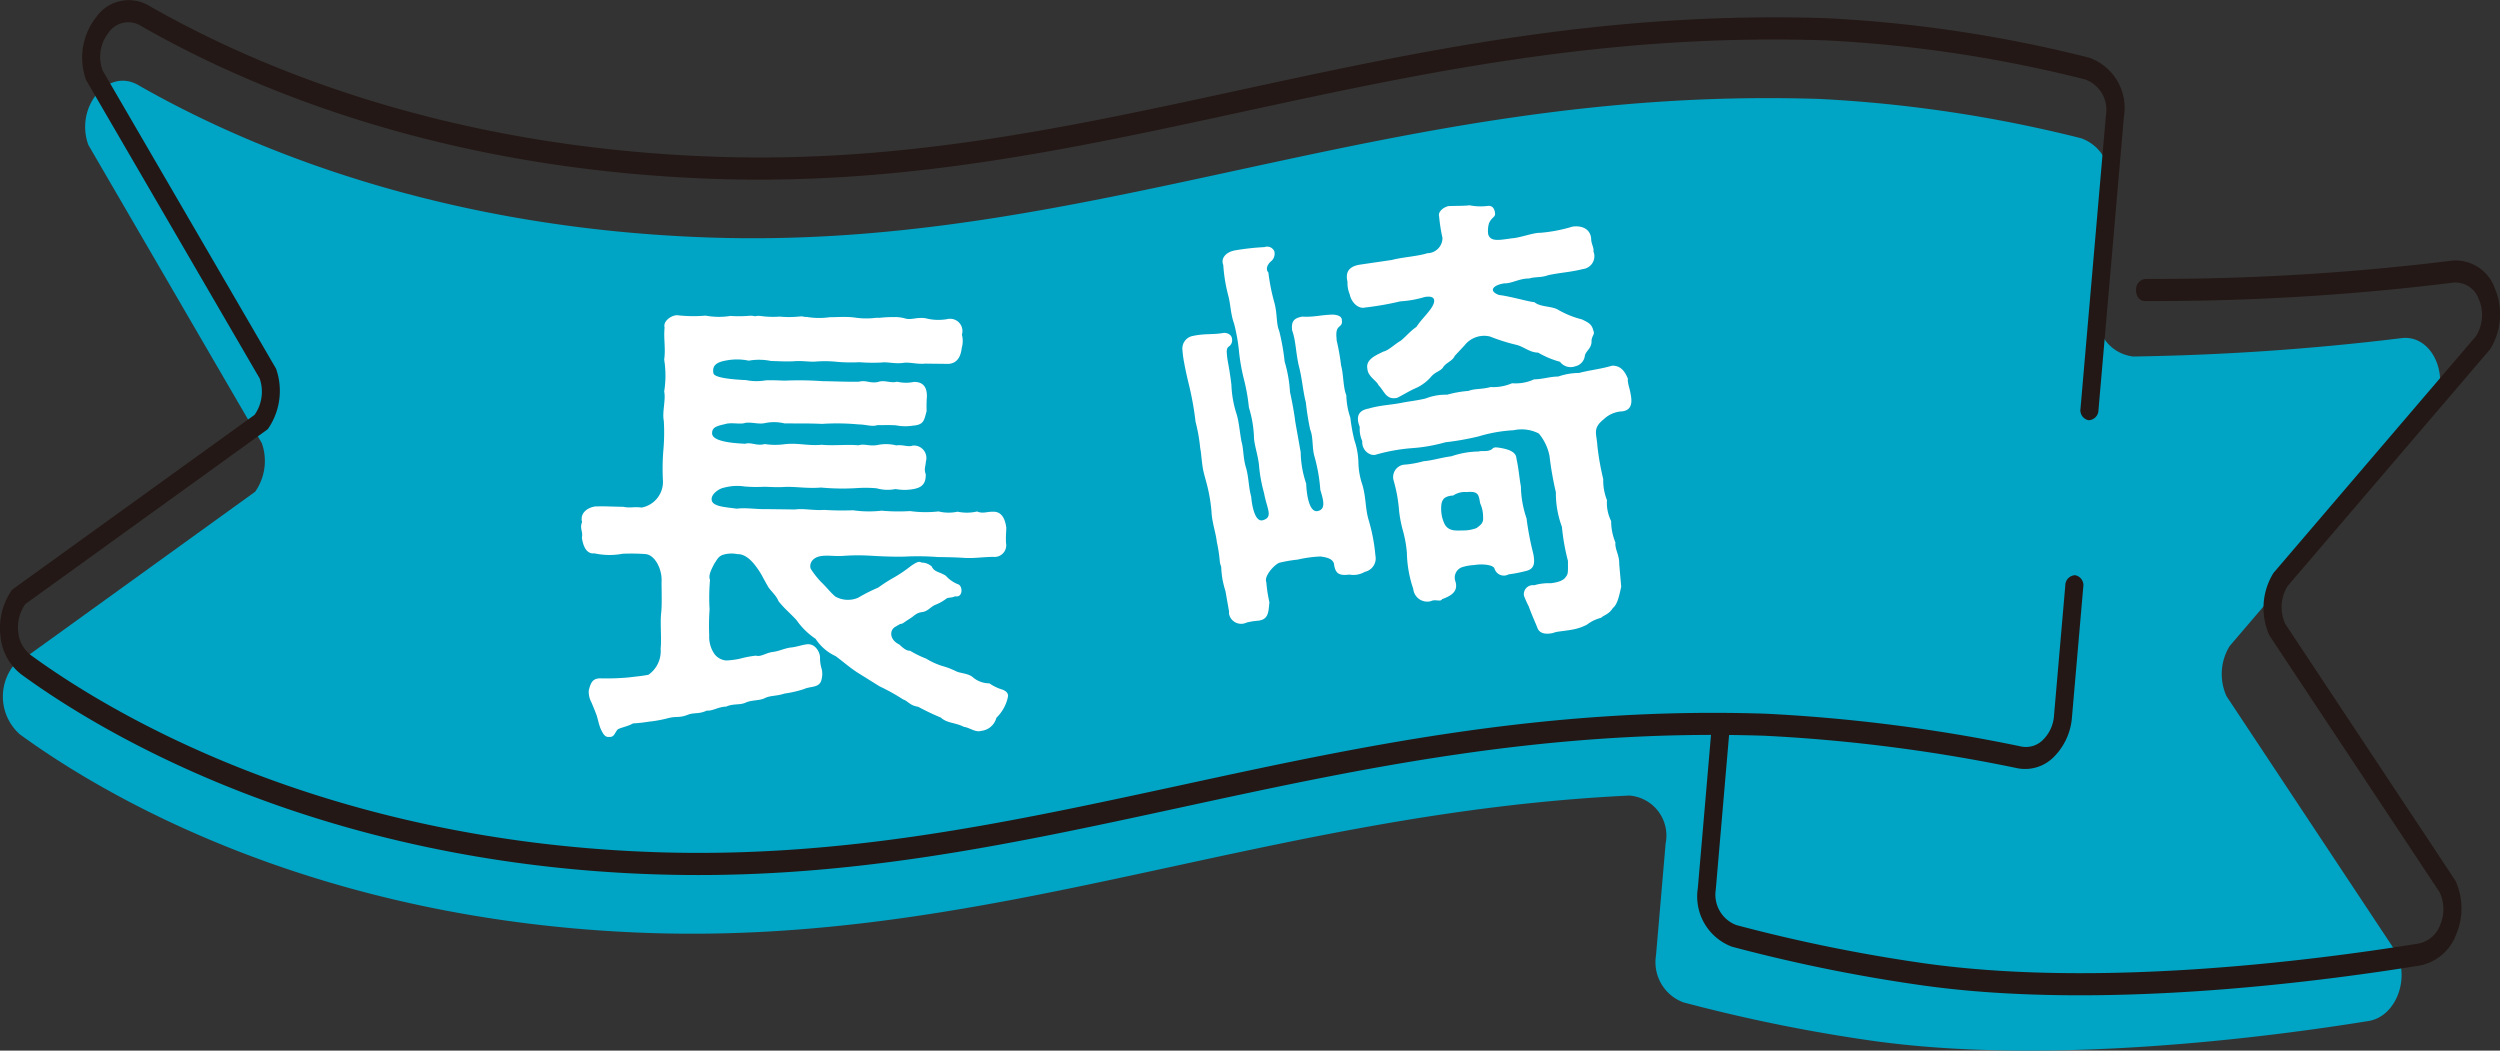 <svg id="img_badge_nagasaki2" xmlns="http://www.w3.org/2000/svg" width="124.154" height="52.175" viewBox="0 0 124.154 52.175">
  <rect x="0" y="0" width="124.154" height="52.175" fill="#333333" stroke="none"/>
  <path id="パス_97677" data-name="パス 97677" d="M338.179,499.408a124.875,124.875,0,0,1-13.323.913,2,2,0,0,1-1.74-2.376l.53-6.128a2.112,2.112,0,0,0-1.386-2.337,67,67,0,0,0-12.96-1.949c-21.33-.7-35.97,7.512-55.1,6.882-13.615-.448-23.195-4.576-28.432-7.578-1.51-.866-3.143,1.1-2.469,2.974l8.619,14.819a2.658,2.658,0,0,1-.332,2.407l-12.041,8.686a2.51,2.51,0,0,0,.352,3.362c3.974,2.9,14.575,9.317,31.282,9.868,17.141.565,30.678-5.966,48.648-6.826a1.99,1.99,0,0,1,1.805,2.373l-.479,5.57a2.124,2.124,0,0,0,1.358,2.326,80.881,80.881,0,0,0,9.323,1.9c8.8,1.255,19.7-.163,24.712-.974,1.306-.211,2.045-2,1.395-3.373l-8.454-12.756a2.662,2.662,0,0,1,.156-2.492L339.7,502.938C340.671,501.391,339.74,499.22,338.179,499.408Z" transform="translate(-218.914 -482.616)" fill="#00a4c5"/>
  <path id="パス_97678" data-name="パス 97678" d="M290.421,529.028q-1.262-.111-2.484-.284a80.661,80.661,0,0,1-9.366-1.908,2.664,2.664,0,0,1-1.693-2.9l.69-8.016a.505.505,0,0,1,.491-.509h0a.506.506,0,0,1,.4.585l-.69,8.016a1.61,1.61,0,0,0,1.024,1.751,80.471,80.471,0,0,0,9.281,1.891c8.592,1.224,19.1-.084,24.6-.974a1.448,1.448,0,0,0,1.076-.941,1.979,1.979,0,0,0-.028-1.6l-8.454-12.755a3.3,3.3,0,0,1,.2-3.11l10.056-11.76a1.983,1.983,0,0,0,.146-1.818,1.234,1.234,0,0,0-1.285-.837,120.873,120.873,0,0,1-15.317.913c-.256,0-.437-.25-.425-.555a.523.523,0,0,1,.467-.544,120.07,120.07,0,0,0,15.22-.907,2.07,2.07,0,0,1,2.134,1.387,3.293,3.293,0,0,1-.24,3.015l-10.057,11.76a2,2,0,0,0-.118,1.875l8.454,12.756a3.3,3.3,0,0,1,.045,2.647,2.43,2.43,0,0,1-1.785,1.561C307.737,528.581,298.564,529.74,290.421,529.028Z" transform="translate(-192.562 -479.822)" fill="#231815"/>
  <path id="パス_97679" data-name="パス 97679" d="M247.827,527.074c-14.8-1.294-24.272-7.126-27.824-9.722a2.716,2.716,0,0,1-1.023-1.925,3.3,3.3,0,0,1,.582-2.271l12.041-8.684a2,2,0,0,0,.25-1.811l-8.619-14.819a3.264,3.264,0,0,1,.515-3.136,1.97,1.97,0,0,1,2.564-.577c5.569,3.193,14.991,7.09,28.26,7.528,9.261.306,17.357-1.449,25.927-3.306,8.936-1.936,18.176-3.938,29.175-3.576a66.659,66.659,0,0,1,13.033,1.96,2.638,2.638,0,0,1,1.731,2.913l-1.265,14.582a.506.506,0,0,1-.492.51h0a.507.507,0,0,1-.4-.587l1.264-14.58a1.593,1.593,0,0,0-1.044-1.759,65.852,65.852,0,0,0-12.887-1.939c-10.909-.36-20.1,1.632-28.995,3.558-8.617,1.868-16.755,3.631-26.108,3.324-13.411-.443-22.962-4.392-28.6-7.627a1.182,1.182,0,0,0-1.548.346,1.942,1.942,0,0,0-.31,1.891l8.617,14.818a3.321,3.321,0,0,1-.413,3l-12.041,8.686a1.981,1.981,0,0,0-.351,1.371,1.621,1.621,0,0,0,.614,1.156c3.779,2.762,14.371,9.243,31.071,9.794,9.262.306,17.358-1.449,25.929-3.3,8.935-1.938,18.175-3.94,29.175-3.577a82.3,82.3,0,0,1,12.7,1.632,1.184,1.184,0,0,0,1.064-.336,1.853,1.853,0,0,0,.546-1.2l.561-6.464a.508.508,0,0,1,.492-.51h0a.507.507,0,0,1,.4.587l-.561,6.464a3.114,3.114,0,0,1-.906,1.979,2,2,0,0,1-1.769.562,81.488,81.488,0,0,0-12.579-1.619c-10.91-.36-20.1,1.633-29,3.56-8.616,1.866-16.755,3.631-26.108,3.322C250.239,527.253,249.015,527.177,247.827,527.074Z" transform="translate(-218.96 -483.871)" fill="#231815"/>
  <g id="グループ_102422" data-name="グループ 102422" transform="translate(28.851 10.195)">
    <path id="パス_97680" data-name="パス 97680" d="M259.989,513.547a.737.737,0,0,0-.025.116,2.034,2.034,0,0,1-.556.959.876.876,0,0,1-.764.651c-.259.09-.588-.172-.847-.2-.421-.218-.847-.178-1.15-.464a11.344,11.344,0,0,1-1.125-.536c-.4-.052-.514-.29-.747-.364a10.24,10.24,0,0,0-1.173-.652l-1.121-.7c-.4-.266-.63-.48-1.051-.795a2.365,2.365,0,0,1-1-.862,3.576,3.576,0,0,1-.952-.935c-.4-.428-.56-.526-.887-.93-.135-.333-.441-.549-.555-.786-.207-.357-.275-.524-.438-.763s-.553-.808-1.05-.792a1.458,1.458,0,0,0-.732.038c-.236.09-.285.255-.406.418-.172.328-.316.61-.223.823a9.762,9.762,0,0,0-.022,1.463,11.662,11.662,0,0,0-.018,1.3,1.489,1.489,0,0,0,.248.9.8.8,0,0,0,.609.339,4.165,4.165,0,0,0,.662-.086,5.013,5.013,0,0,1,.805-.154c.233.074.494-.134.8-.178.357-.042.523-.157.9-.223.282-.02.591-.134.78-.154.425-.089.678.339.7.622a1.819,1.819,0,0,0,.087.616,1.073,1.073,0,0,1-.006.472c-.079.47-.549.346-.881.507a5.739,5.739,0,0,1-.971.223c-.4.135-.684.084-.97.224s-.636.083-.946.221c-.284.138-.614.038-.971.2-.424.016-.662.226-.97.2-.38.183-.614.086-.922.2-.451.183-.569.063-.994.175a6.56,6.56,0,0,1-.97.176,6.892,6.892,0,0,1-.779.085c-.214.138-.593.2-.76.3-.167.211-.169.376-.4.371h-.073c-.163,0-.256-.169-.349-.36-.114-.236-.179-.639-.246-.78-.07-.191-.093-.237-.23-.571a1.093,1.093,0,0,1-.133-.614c.1-.352.173-.613.645-.581a12.7,12.7,0,0,0,1.369-.052c.332-.044.593-.061.946-.128a1.429,1.429,0,0,0,.607-1.29c.054-.495-.029-1.274.025-1.769.052-.424.016-1.2.022-1.581.031-.613-.336-1.325-.808-1.355a9.519,9.519,0,0,0-1.131-.015,3.478,3.478,0,0,1-1.393-.02c-.377.044-.561-.315-.626-.786.051-.211-.041-.355-.039-.566a.853.853,0,0,1,.051-.213.334.334,0,0,1-.022-.165c0-.284.268-.539.67-.6.542-.016.847.012,1.39.017.377.077.5-.016.92.038a1.3,1.3,0,0,0,1.057-1.307,11.289,11.289,0,0,1,.019-1.532,9.938,9.938,0,0,0,.023-1.463c-.089-.45.106-1.036.019-1.463a5.05,5.05,0,0,0,0-1.581c.079-.588-.036-1.015.02-1.6-.089-.309.341-.61.623-.606a6.994,6.994,0,0,0,1.414.02,3.583,3.583,0,0,0,1.229.016,6.432,6.432,0,0,0,.967-.009.962.962,0,0,1,.258.025.793.793,0,0,1,.237-.019,4.489,4.489,0,0,0,.99.036,4.843,4.843,0,0,0,1.016-.009.746.746,0,0,1,.236.026l.093,0a3.71,3.71,0,0,0,1.131.014c.237,0,.473-.017.756-.013a3.755,3.755,0,0,1,.495.029,3.691,3.691,0,0,0,1.038.014l.189,0a5.567,5.567,0,0,1,.706-.036,1.77,1.77,0,0,1,.52.054c.3.1.52-.017.849-.012a1.029,1.029,0,0,1,.261.026,2.484,2.484,0,0,0,1.108.015h.071a.61.61,0,0,1,.578.788,1.23,1.23,0,0,1-.009.66c-.054.495-.271.776-.673.792l-1.131-.013c-.425.041-.777-.083-1.085-.039-.4.064-.825-.058-1.086-.016a8.686,8.686,0,0,1-1.108-.015,8.182,8.182,0,0,1-1.086-.016,5.731,5.731,0,0,0-1.108-.014c-.306.02-.635-.055-1.109-.015-.4.017-.753-.01-1.083-.015a2.906,2.906,0,0,0-1.108-.016,2.8,2.8,0,0,0-1.085-.016c-.546.089-.735.274-.67.629.017.236.914.319,1.622.352a2.655,2.655,0,0,0,.967.013c.355-.019.754.01.968.013a16.385,16.385,0,0,1,1.863.026c.66.009,1.319.041,1.815.026.355-.092.542.1.945.013.33-.115.611.079.942-.012a1.917,1.917,0,0,0,.827.012c.543-.016.677.363.649.788a6.16,6.16,0,0,0-.009.659c-.125.445-.128.683-.673.722a2.366,2.366,0,0,1-.824-.01c-.212-.028-.686-.01-.945-.015-.282.092-.54-.029-.942-.035a11.494,11.494,0,0,0-1.815-.026c-.659-.032-1.179-.017-1.865-.025a2.157,2.157,0,0,0-.967-.013c-.329.066-.636-.057-.967-.015-.237.093-.684-.032-.991.057-.355.09-.661.132-.665.44-.031.4.866.507,1.644.543.284-.093.588.125.967.013a3.385,3.385,0,0,0,.967.012c.684-.084,1.131.086,1.863.026.661.055,1.274-.029,1.815.026.332-.092.517.054.945-.012a2.086,2.086,0,0,1,.942.015c.38-.045.566.1.827.009a.621.621,0,0,1,.649.788c-.029.306-.1.376-.009.638.015.518-.245.681-.67.745a2.418,2.418,0,0,1-.827-.012,2.027,2.027,0,0,1-.943-.036,6.212,6.212,0,0,0-.943-.013,11.377,11.377,0,0,1-1.815-.025c-.734.061-1.322-.065-1.863-.026-.4.019-.66-.007-.968-.012a6.8,6.8,0,0,1-.967-.015,2.5,2.5,0,0,0-1.013.057c-.262.044-.643.322-.623.581-.006.379.773.389,1.243.466.451-.064,1.015.038,1.486.02l1.415.019c.4-.064.92.06,1.44.02a13.858,13.858,0,0,0,1.437.019,5.567,5.567,0,0,0,1.418.02,9.4,9.4,0,0,0,1.415.02,5.651,5.651,0,0,0,1.414.017,2.085,2.085,0,0,0,.945.013,2.214,2.214,0,0,0,.967-.01c.306.122.448.007.8.012.475-.016.607.457.652.788,0,.213-.032.424-.012.777a.58.58,0,0,1-.648.676c-.613.016-.945.081-1.44.051-.424-.029-.849-.035-1.3-.041a12.839,12.839,0,0,0-1.651-.022c-.588.015-1.251-.017-1.769-.049a10.214,10.214,0,0,0-1.2.007c-.45.042-.8-.033-1.131.009-.568.063-.643.486-.552.652a4.3,4.3,0,0,0,.51.645c.3.287.4.453.7.718a1.28,1.28,0,0,0,1.13.063,8.375,8.375,0,0,1,1-.505,8.179,8.179,0,0,1,.834-.531,7.1,7.1,0,0,0,.809-.556c.213-.138.379-.253.5-.157a.757.757,0,0,1,.517.194c.138.287.349.242.7.46a1.579,1.579,0,0,0,.633.434c.21.1.226.664-.173.587-.192.092-.309.042-.427.112a2.237,2.237,0,0,1-.524.3c-.259.092-.381.326-.665.368-.33.044-.357.162-.69.368-.262.162-.264.21-.427.23l-.239.138c-.31.185-.268.658.2.876.256.24.373.312.539.313a4.948,4.948,0,0,0,.795.389,3.486,3.486,0,0,0,.8.366,3.947,3.947,0,0,1,.7.269c.211.1.611.1.823.294a1.264,1.264,0,0,0,.82.3,2.209,2.209,0,0,0,.657.314C259.851,513.285,259.99,513.358,259.989,513.547Z" transform="translate(-238.777 -489.17)" fill="#fff"/>
    <path id="パス_97681" data-name="パス 97681" d="M267.213,496.59c.036.21-.076.255-.156.339-.167.149-.109.473-.1.664a10.659,10.659,0,0,1,.217,1.23c.122.409.1,1.108.262,1.485a3.639,3.639,0,0,0,.2,1.115,8.625,8.625,0,0,0,.2,1.115,3.685,3.685,0,0,1,.2,1.112,3.672,3.672,0,0,0,.2,1.115c.185.638.137,1.173.309,1.741a8.931,8.931,0,0,1,.335,1.76.685.685,0,0,1-.527.812,1.109,1.109,0,0,1-.766.135c-.54.071-.706-.067-.769-.559-.093-.246-.364-.294-.659-.339a6.111,6.111,0,0,0-1.146.156,6.3,6.3,0,0,0-.929.163c-.328.178-.737.706-.622.949a7.061,7.061,0,0,0,.153,1c-.047.559-.057.9-.651.929a3.283,3.283,0,0,0-.486.086.612.612,0,0,1-.869-.444.794.794,0,0,0,0-.121l-.176-1a5.335,5.335,0,0,1-.151-.6,5.237,5.237,0,0,1-.061-.611,1.024,1.024,0,0,1-.068-.252,7.361,7.361,0,0,0-.149-.98c-.039-.351-.143-.668-.207-1.039a2.825,2.825,0,0,1-.055-.446,8.092,8.092,0,0,0-.262-1.486c-.074-.274-.135-.479-.17-.687-.039-.233-.063-.492-.1-.821l-.032-.186a8.245,8.245,0,0,0-.23-1.3,15.065,15.065,0,0,0-.311-1.765c-.084-.345-.182-.758-.248-1.13a5.064,5.064,0,0,1-.09-.655.635.635,0,0,1,.495-.709c.625-.135,1-.057,1.529-.151.163-.028.419.07.434.284a.374.374,0,0,1-.148.384c-.148.1-.119.261-.081.613.111.627.132.742.2,1.281a5.359,5.359,0,0,0,.264,1.486c.115.386.138.791.237,1.345.111.364.073.825.233,1.325.135.5.114.913.25,1.415.041.5.2,1.259.566,1.169.55-.146.211-.565.071-1.354a7.458,7.458,0,0,1-.255-1.438c-.076-.562-.249-1.009-.246-1.393a5.742,5.742,0,0,0-.25-1.417,9.437,9.437,0,0,0-.246-1.393,9.592,9.592,0,0,1-.246-1.393,9,9,0,0,0-.242-1.369c-.186-.518-.163-.929-.3-1.433a7.932,7.932,0,0,1-.239-1.488c-.128-.313.1-.619.542-.719a12.175,12.175,0,0,1,1.5-.169.393.393,0,0,1,.491.2.488.488,0,0,1-.131.478c-.232.185-.306.438-.162.581a9.819,9.819,0,0,0,.28,1.434c.179.614.093,1.085.262,1.486a11.089,11.089,0,0,1,.266,1.51,6.58,6.58,0,0,1,.265,1.508c.1.437.221,1.111.264,1.485l.268,1.51a4.991,4.991,0,0,0,.274,1.555c.012.476.138,1.46.575,1.36.39-.093.3-.483.125-1.051a8.3,8.3,0,0,0-.294-1.674c-.122-.408-.049-.948-.211-1.326a13.383,13.383,0,0,1-.214-1.35c-.132-.479-.183-1.165-.336-1.76-.162-.643-.154-1.29-.344-1.808-.054-.444.083-.611.5-.686.628.031.873-.083,1.514-.1C267.019,496.313,267.227,496.4,267.213,496.59Zm.393-1.29a1.472,1.472,0,0,1-.112-.629c-.082-.342-.06-.753.642-.853l1.562-.229c.48-.133,1.332-.188,1.76-.335a.761.761,0,0,0,.753-.756,8.768,8.768,0,0,1-.17-1.095c-.051-.159.144-.409.466-.489.355-.015.837-.006,1.045-.041a2.776,2.776,0,0,0,.916.031c.213-.015.33.108.357.39.006.167-.163.172-.3.46a1.332,1.332,0,0,0-.044.559c.116.387.553.287,1.185.2.4-.025,1.073-.285,1.39-.271a7.693,7.693,0,0,0,1.617-.31c.54-.07.894.178.922.6,0,.264.151.451.111.626a.642.642,0,0,1-.514.882c-.665.164-1.095.169-1.741.307-.36.134-.658.068-.929.163-.482-.01-.865.25-1.226.24-.537.071-.846.365-.282.578.563.065,1.472.336,1.763.358.31.256.871.182,1.194.387a4.536,4.536,0,0,0,1.16.466c.365.175.5.246.582.591.076.153-.1.233-.1.5.01.332-.274.479-.33.7a.608.608,0,0,1-.479.54.661.661,0,0,1-.758-.224,4.506,4.506,0,0,1-1.086-.456c-.408,0-.724-.3-1.073-.384a9.379,9.379,0,0,1-1.316-.415,1.234,1.234,0,0,0-1.264.44l-.483.517c-.122.259-.355.3-.553.527-.127.239-.365.233-.607.491a2.172,2.172,0,0,1-.805.6c-.288.124-.655.355-.9.47-.553.121-.636-.342-.924-.626-.089-.224-.531-.432-.552-.812-.112-.508.544-.718.783-.856.255-.047.6-.393.863-.536.211-.157.488-.494.788-.692.167-.266.432-.53.645-.807.317-.392.389-.788-.239-.677a5.244,5.244,0,0,1-1.205.214,14.53,14.53,0,0,1-1.741.306C268,496.044,267.668,495.648,267.606,495.3Zm13.822,4.382.007.045c.026.14.074.275.1.414.006.025.013.07.019.093l.015.093c.086.488-.054.776-.531.788a1.431,1.431,0,0,0-.818.384c-.566.459-.357.686-.316,1.325a12.96,12.96,0,0,0,.291,1.648,2.628,2.628,0,0,0,.185,1.045,2.017,2.017,0,0,0,.207,1.039,2.761,2.761,0,0,0,.213,1.064c-.035.341.2.611.188,1.069l.1,1.131c-.071.275-.159.863-.413,1.053-.207.325-.441.344-.584.486a1.934,1.934,0,0,0-.706.342,2.55,2.55,0,0,1-.769.253c-.256.047-.515.068-.747.109-.071.013-.157.052-.227.064-.328.058-.622.013-.721-.279-.087-.224-.281-.645-.424-1.05a4.675,4.675,0,0,1-.239-.534.447.447,0,0,1,.505-.52,2.518,2.518,0,0,1,.823-.1c.444-.055.664-.167.756-.326.119-.14.1-.256.1-.783a10.531,10.531,0,0,1-.3-1.695,4.79,4.79,0,0,1-.3-1.718,15.58,15.58,0,0,1-.314-1.788,2.461,2.461,0,0,0-.534-1.127,1.874,1.874,0,0,0-1.251-.162,7.333,7.333,0,0,0-1.741.307,13.4,13.4,0,0,1-1.648.291,8.073,8.073,0,0,1-1.648.291,9.079,9.079,0,0,0-1.764.312c-.291.124-.75-.179-.715-.662a1.442,1.442,0,0,1-.124-.7c-.132-.335-.214-.8.437-.914.66-.188,1.072-.166,1.765-.31.3-.054.654-.093,1.069-.191a2.719,2.719,0,0,1,1.067-.188,5.432,5.432,0,0,1,1.067-.189c.288-.122.658-.068,1.092-.192a2.353,2.353,0,0,0,1.067-.189,2.189,2.189,0,0,0,1.092-.192c.451-.009.791-.14,1.2-.14A3.187,3.187,0,0,1,279,499.2c.432-.125,1.067-.189,1.635-.361.476-.012.664.361.785.651A.52.52,0,0,0,281.428,499.682Zm-5.007,9.335a6.673,6.673,0,0,1-.925.186.486.486,0,0,1-.7-.282c-.061-.207-.643-.246-1.013-.18a2.377,2.377,0,0,0-.581.1.547.547,0,0,0-.357.686c.151.451-.09.71-.655.907-.068.154-.338-.015-.556.1a.7.7,0,0,1-.875-.613,5.872,5.872,0,0,1-.316-1.786,5.922,5.922,0,0,0-.2-1.115,6.04,6.04,0,0,1-.2-1.115,7.3,7.3,0,0,0-.266-1.389.622.622,0,0,1,.486-.756,5.1,5.1,0,0,0,1.022-.18c.357-.015.833-.172,1.37-.242a4.335,4.335,0,0,1,1.347-.237c.182-.057.461.038.673-.121.1-.114.2-.082.371-.064.347.058.82.166.836.523.125.575.128.863.223,1.4a5.136,5.136,0,0,0,.28,1.58,14.371,14.371,0,0,0,.33,1.735C276.8,508.567,276.807,508.9,276.421,509.017Zm-2.989-3.9a1.039,1.039,0,0,0-.686.169c-.473.036-.61.2-.6.7a1.708,1.708,0,0,0,.179.735c.2.346.555.309.889.3a1.8,1.8,0,0,0,.7-.122c.124-.117.348-.205.313-.533a1.583,1.583,0,0,0-.146-.695C274.01,505.254,274,505.063,273.432,505.115Z" transform="translate(-229.426 -490.874)" fill="#fff"/>
  </g>
</svg>
